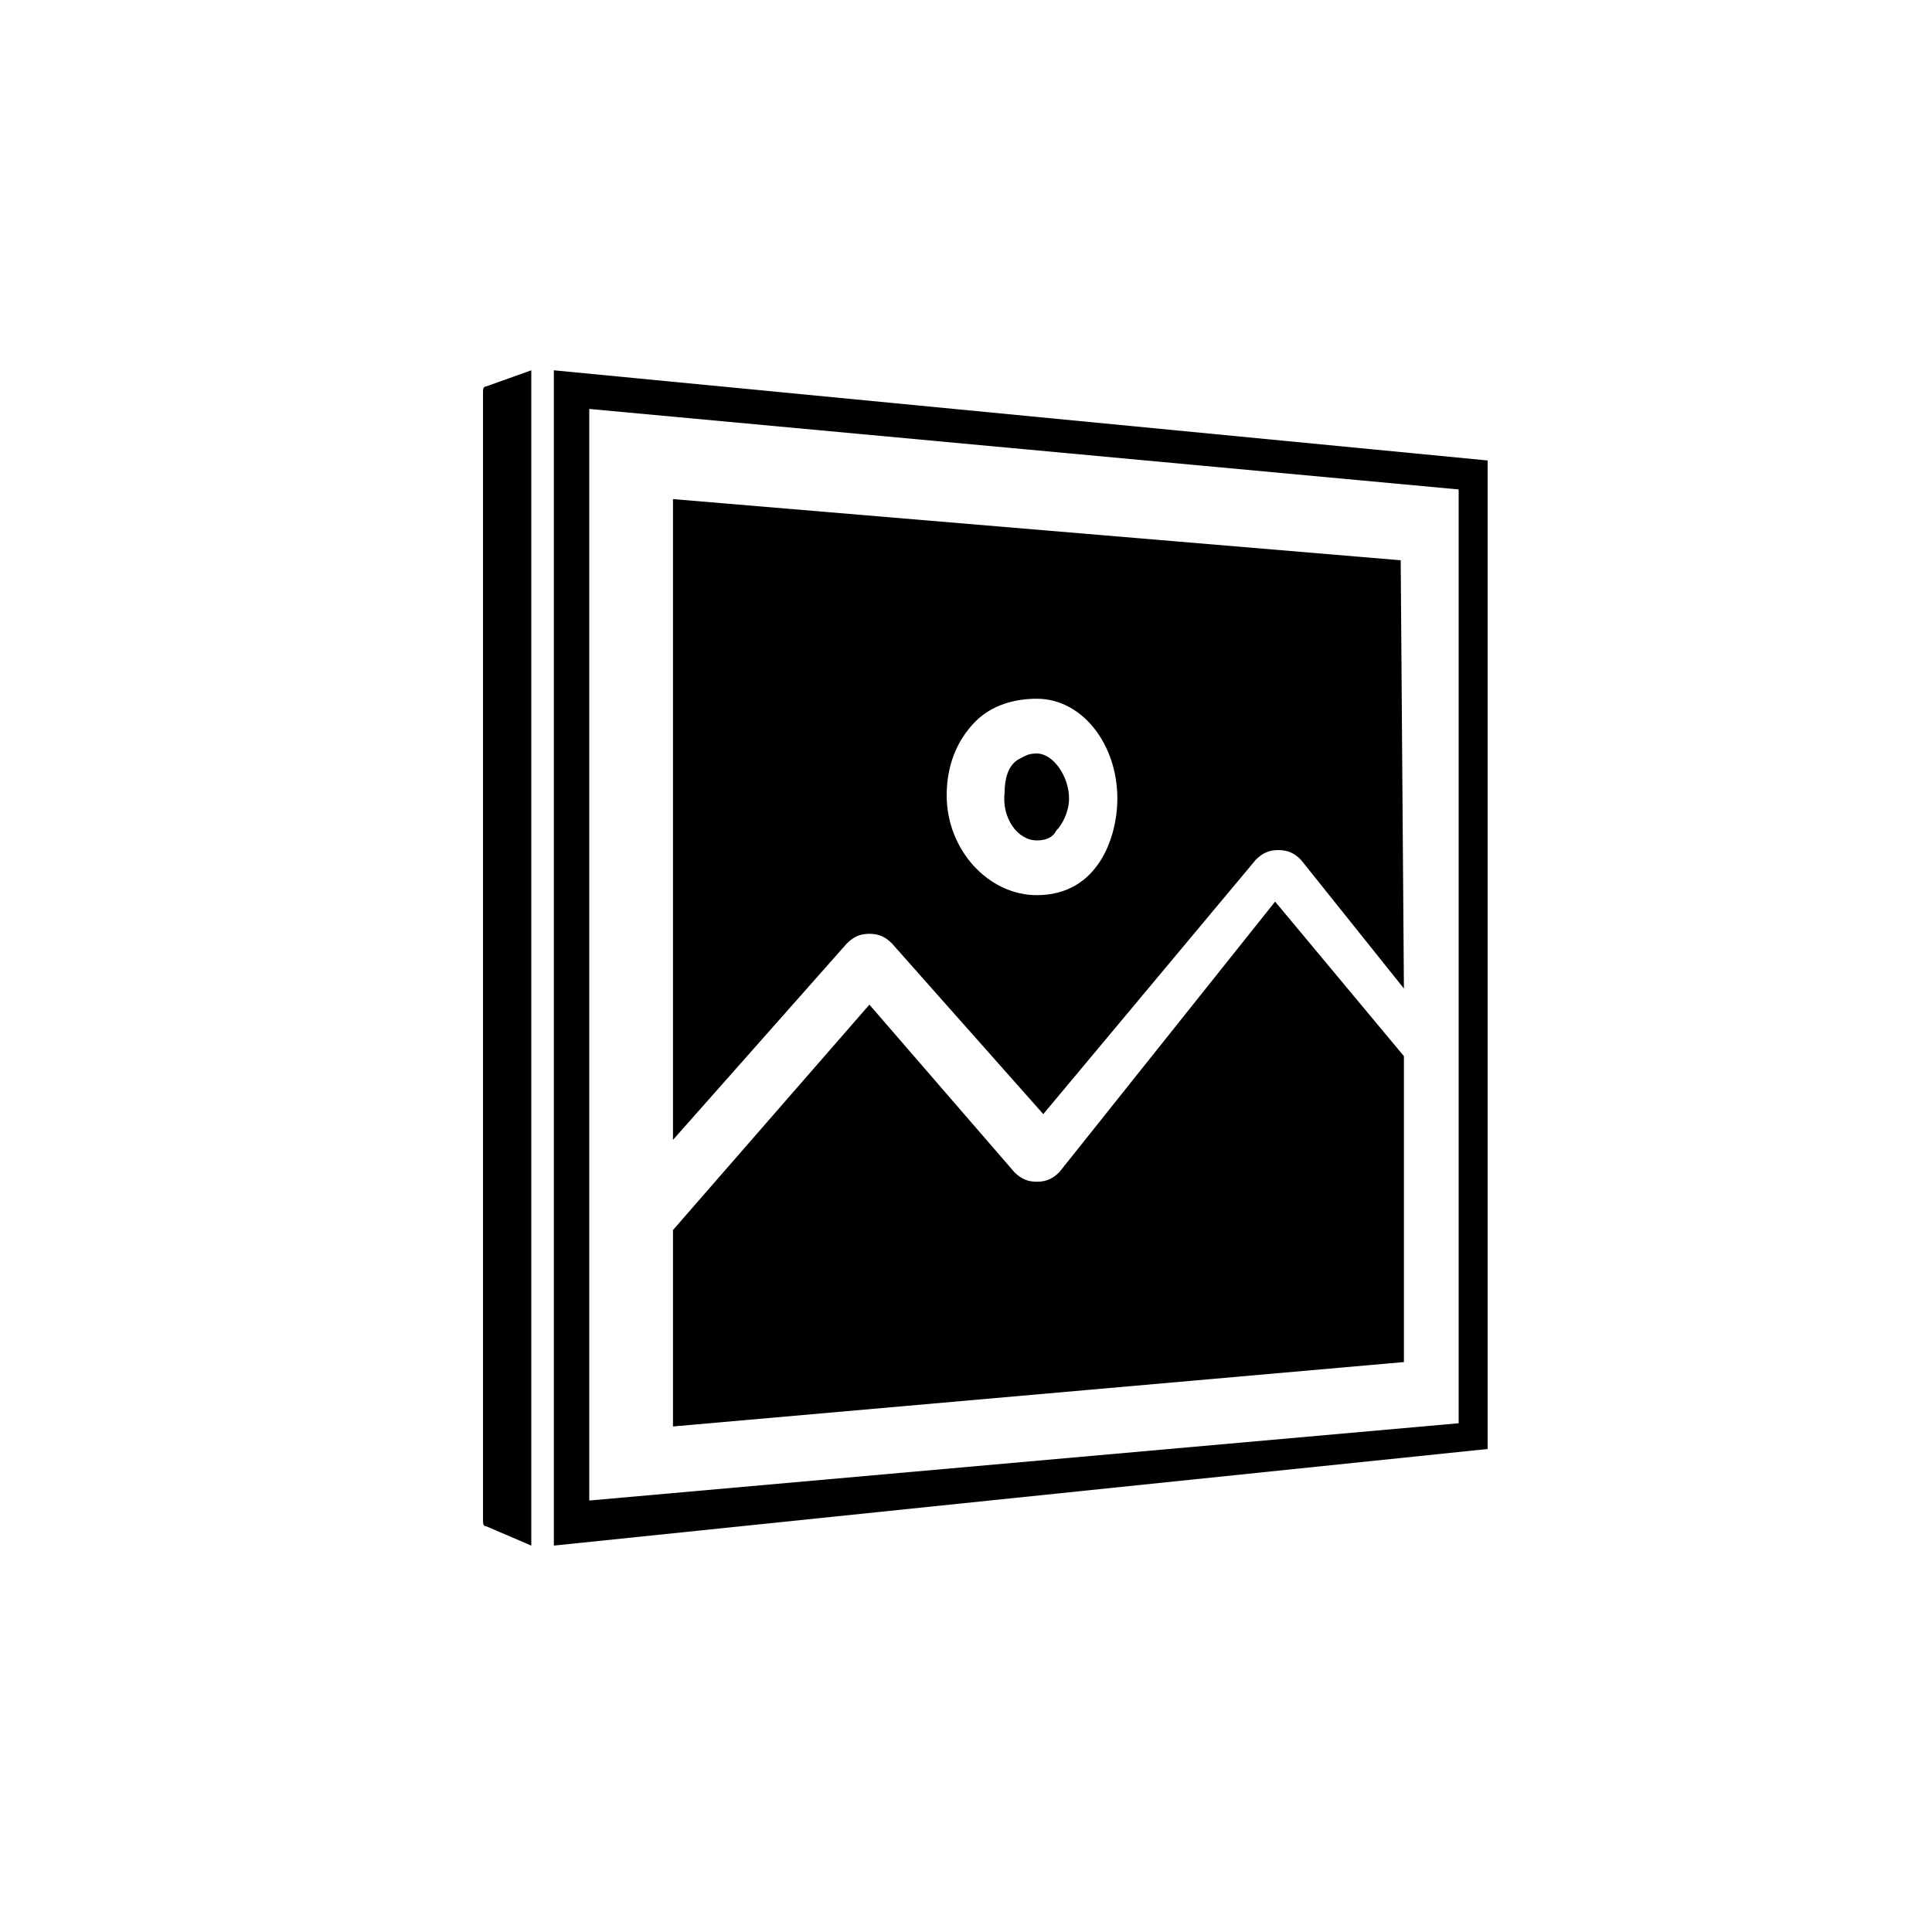 <?xml version="1.0" encoding="utf-8"?>
<!-- Generator: Adobe Illustrator 28.0.0, SVG Export Plug-In . SVG Version: 6.00 Build 0)  -->
<svg version="1.1" xmlns="http://www.w3.org/2000/svg" xmlns:xlink="http://www.w3.org/1999/xlink" x="0px" y="0px"
	 viewBox="0 0 60 60" style="enable-background:new 0 0 60 60;" xml:space="preserve">
<style type="text/css">
	.st0{display:none;}
	.st1{display:inline;}
	.st2{fill:#DCEDF9;}
	.st3{fill:none;stroke:#B3B3B3;stroke-width:5.000000e-02;stroke-miterlimit:10;}
</style>
<g id="Grid" class="st0">
	<g class="st1">
		<rect x="3" y="3" class="st2" width="54" height="54"/>
		<g>
			<line class="st3" x1="0" y1="0" x2="60" y2="60"/>
			<line class="st3" x1="0" y1="60" x2="60" y2="0"/>
			<line class="st3" x1="0" y1="30" x2="60" y2="30"/>
			<line class="st3" x1="30" y1="0" x2="30" y2="60"/>
			<circle class="st3" cx="30" cy="30" r="30"/>
			<circle class="st3" cx="30" cy="30" r="15"/>
		</g>
	</g>
</g>
<g id="Icon">
	<g>
		<path d="M16.5,48V11.5L15.1,12c-0.1,0-0.1,0.1-0.1,0.2v35c0,0.1,0,0.2,0.1,0.2L16.5,48z"/>
		<path d="M46.2,14.3l-29-2.8V48l29-3V14.3z M45.3,44.2l-27,2.4V12.7l27,2.5V44.2z"/>
		<path d="M32.2,26.1c0.3,0,0.5-0.1,0.6-0.3c0.2-0.2,0.4-0.6,0.4-1c0-0.7-0.5-1.4-1-1.4c0,0,0,0,0,0c-0.3,0-0.4,0.1-0.6,0.2
			c-0.3,0.2-0.4,0.6-0.4,1C31.1,25.4,31.6,26.1,32.2,26.1z"/>
		<path d="M26.3,29.3c0.2-0.2,0.4-0.3,0.7-0.3c0.3,0,0.5,0.1,0.7,0.3l4.7,5.3l6.6-7.9c0.2-0.2,0.4-0.3,0.7-0.3c0,0,0,0,0,0
			c0.3,0,0.5,0.1,0.7,0.3l3.2,4l-0.1-13.3l-22.6-1.9l0,19.9L26.3,29.3z M30.3,22.4c0.5-0.5,1.2-0.7,1.9-0.7c1.4,0,2.5,1.4,2.5,3.1
			c0,1.2-0.6,3-2.5,3c0,0,0,0,0,0c-1.5,0-2.8-1.4-2.8-3.1C29.4,23.8,29.7,23,30.3,22.4z"/>
		<path d="M32.9,36.4c-0.2,0.2-0.4,0.3-0.7,0.3c-0.3,0-0.5-0.1-0.7-0.3L27,31.2l-6.1,7l0,6.1l22.7-2l0-9.5L39.6,28L32.9,36.4z"/>
	</g>
</g>
</svg>
